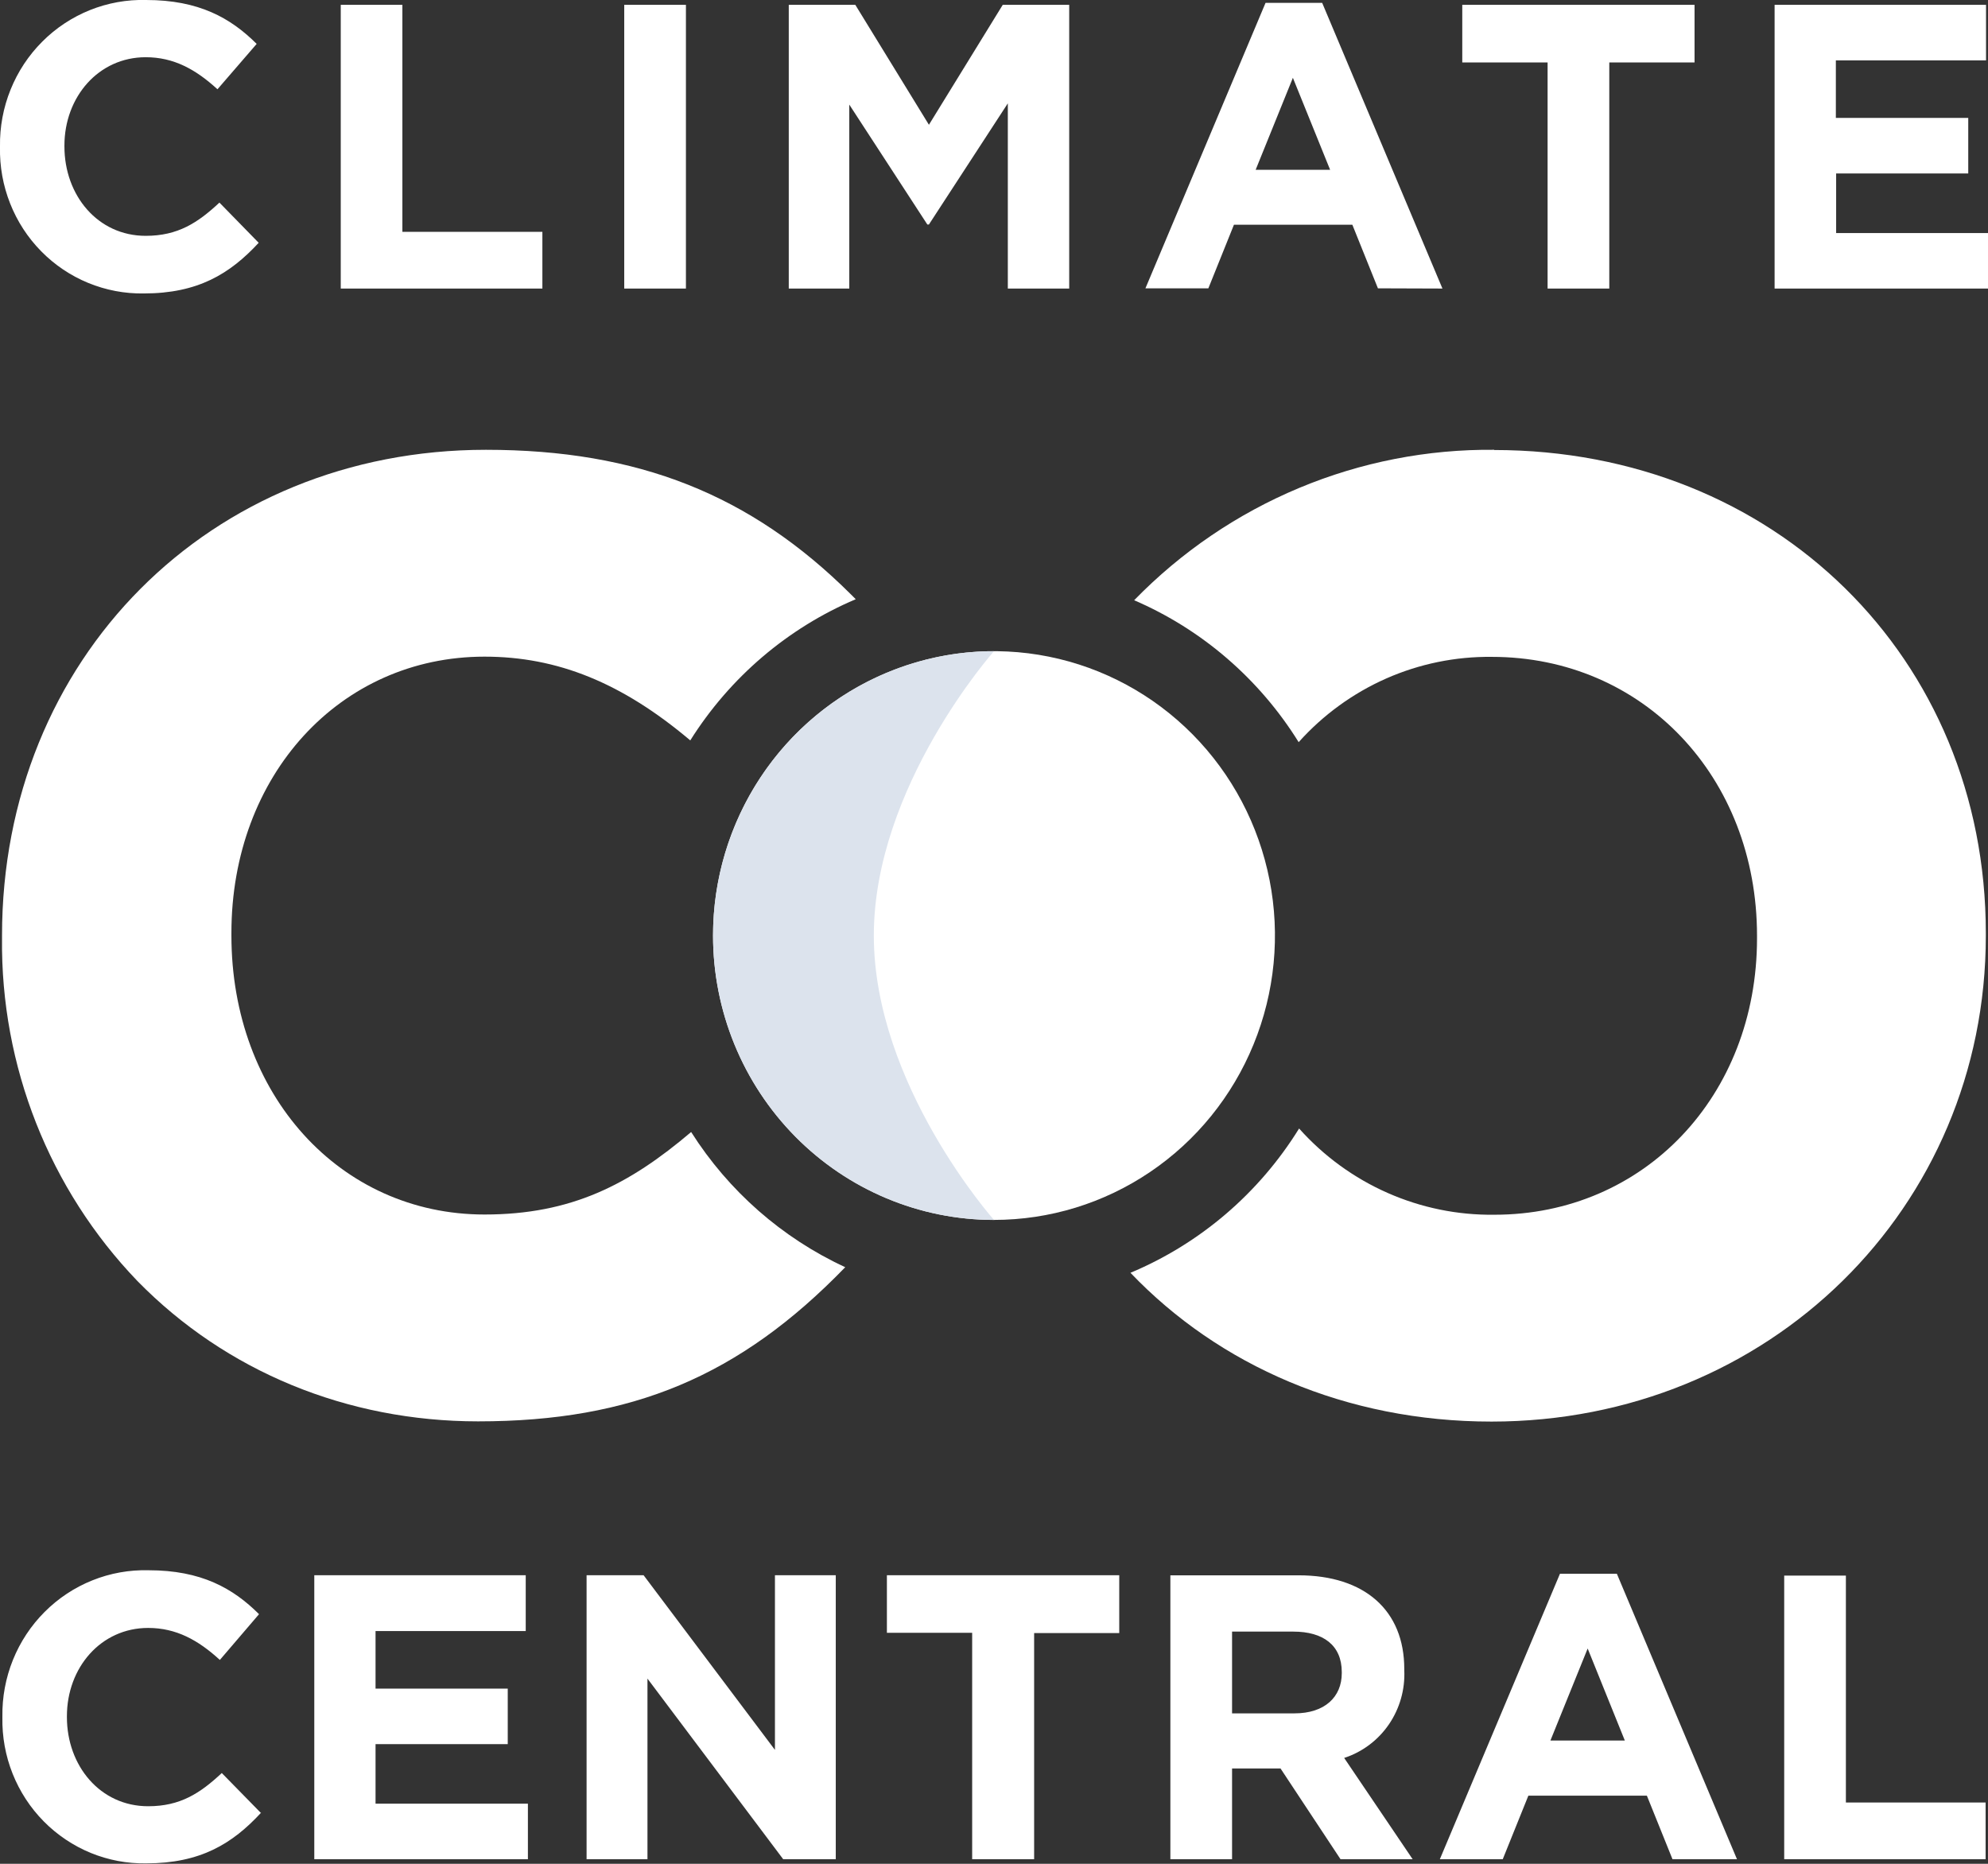 <svg xmlns="http://www.w3.org/2000/svg" width="64" height="60" viewBox="0 0 64 60" fill="none">
  <rect x="0" y="0" width="64" height="60" fill="#333333" stroke="none"/>
  <g clip-path="url(#clip0_944_13526)">
    <path d="M8.405 58.369L7.14 57.078C6.442 57.73 5.802 58.147 4.77 58.147C3.222 58.147 2.154 56.842 2.154 55.277V55.251C2.154 53.684 3.248 52.407 4.77 52.407C5.671 52.407 6.381 52.798 7.078 53.437L8.339 51.964C7.501 51.128 6.477 50.55 4.782 50.55C4.164 50.534 3.549 50.644 2.974 50.875C2.399 51.105 1.876 51.451 1.437 51.891C0.997 52.331 0.65 52.857 0.416 53.437C0.183 54.016 0.067 54.637 0.077 55.263V55.289C0.065 55.908 0.177 56.523 0.405 57.097C0.634 57.672 0.974 58.194 1.406 58.632C1.838 59.07 2.353 59.416 2.919 59.649C3.486 59.881 4.094 59.996 4.705 59.986C6.444 59.986 7.476 59.361 8.405 58.355V58.369ZM16.995 59.853V58.065H12.09V56.147H16.346V54.361H12.09V52.508H16.925V50.711H10.118V59.853H16.995ZM26.906 59.853V50.711H24.948V56.333L20.72 50.711H18.884V59.853H20.844V54.038L25.214 59.853H26.906ZM36.032 52.572V50.711H28.552V52.563H31.297V59.853H33.292V52.572H36.032ZM45.478 59.853L43.273 56.592C43.858 56.402 44.364 56.022 44.714 55.51C45.063 54.999 45.237 54.386 45.208 53.764V53.727C45.208 51.842 43.932 50.713 41.804 50.713H37.678V59.853H39.664V56.931H41.224L43.156 59.853H45.478ZM43.196 53.863C43.196 54.634 42.642 55.157 41.676 55.157H39.664V52.525H41.636C42.602 52.525 43.196 52.968 43.196 53.828V53.863ZM55.919 59.853L52.052 50.663H50.22L46.353 59.853H48.378L49.203 57.806H53.018L53.843 59.853H55.919ZM52.308 56.031H49.913L51.112 53.069L52.308 56.031ZM63.923 59.853V58.027H59.425V50.722H57.439V59.853H63.923Z" fill="white"/>
    <path d="M8.328 7.816L7.064 6.522C6.365 7.175 5.723 7.592 4.691 7.592C3.145 7.592 2.074 6.289 2.074 4.713V4.687C2.074 3.122 3.171 1.842 4.691 1.842C5.595 1.842 6.302 2.234 7.001 2.874L8.263 1.413C7.424 0.577 6.4 -0 4.705 -0C4.087 -0.017 3.472 0.094 2.897 0.324C2.322 0.555 1.799 0.9 1.36 1.341C0.92 1.781 0.573 2.307 0.34 2.886C0.106 3.465 -0.01 4.087 3.58665e-05 4.713V4.738C-0.013 5.358 0.098 5.974 0.326 6.55C0.553 7.126 0.893 7.649 1.325 8.088C1.757 8.528 2.273 8.875 2.84 9.108C3.408 9.341 4.016 9.457 4.628 9.447C6.367 9.447 7.399 8.82 8.328 7.816ZM17.461 9.289V7.463H12.954V0.155H10.97V9.289H17.461ZM22.082 0.155H20.096V9.289H22.082V0.155ZM34.421 9.289V0.155H32.282L29.905 4.017L27.535 0.155H25.393V9.289H27.341V3.367L29.854 7.227H29.905L32.445 3.327V9.289H34.421ZM46.437 9.289L42.565 0.092H40.742L36.875 9.282H38.901L39.725 7.234H43.536L44.36 9.282L46.437 9.289ZM42.821 5.467H40.423L41.622 2.505L42.821 5.467ZM54.553 2.01V0.155H47.075V2.01H49.822V9.289H51.808V2.01H54.553ZM64 9.289V7.503H59.111V5.584H63.364V3.796H59.102V1.944H63.937V0.155H57.13V9.289H64Z" fill="white"/>
    <path d="M22.25 36.442C20.255 38.136 18.392 39.098 15.598 39.098C10.942 39.098 7.45 35.238 7.45 30.117V30.033C7.45 24.962 10.942 21.139 15.598 21.139C17.943 21.139 20.022 21.978 22.222 23.835C23.498 21.806 25.357 20.22 27.549 19.29L27.4 19.141C24.166 15.918 20.539 14.48 15.643 14.48C6.752 14.48 0.065 21.208 0.065 30.117V30.202C0.02 34.319 1.587 38.287 4.423 41.238C7.273 44.15 11.175 45.757 15.391 45.757C20.341 45.757 23.807 44.308 27.211 40.794C25.18 39.855 23.457 38.344 22.25 36.442Z" fill="white"/>
    <path d="M48.108 14.48C45.953 14.459 43.816 14.876 41.824 15.708C39.832 16.54 38.025 17.769 36.512 19.323C38.696 20.264 40.544 21.858 41.808 23.892C42.593 23.015 43.554 22.317 44.625 21.843C45.697 21.37 46.855 21.133 48.025 21.146C52.893 21.146 56.564 25.006 56.564 30.125V30.209C56.564 35.281 52.928 39.105 48.108 39.105C46.926 39.12 45.754 38.881 44.67 38.402C43.586 37.924 42.615 37.217 41.822 36.329C40.534 38.411 38.636 40.035 36.393 40.974C39.24 43.955 43.329 45.764 48.017 45.764C56.941 45.764 63.93 38.895 63.93 30.125V30.04C63.93 21.172 57.125 14.487 48.099 14.487" fill="white"/>
    <path d="M22.955 30.117C22.955 28.307 23.486 26.537 24.48 25.031C25.474 23.526 26.886 22.352 28.539 21.66C30.192 20.967 32.01 20.785 33.765 21.139C35.519 21.492 37.131 22.364 38.396 23.644C39.661 24.924 40.522 26.556 40.871 28.331C41.22 30.107 41.041 31.948 40.356 33.621C39.672 35.294 38.513 36.724 37.025 37.729C35.538 38.735 33.789 39.272 32 39.272C29.601 39.272 27.301 38.307 25.605 36.59C23.909 34.873 22.956 32.545 22.955 30.117Z" fill="white"/>
    <path d="M32 39.273C29.601 39.273 27.3 38.308 25.604 36.591C23.908 34.874 22.955 32.546 22.955 30.118C22.955 27.69 23.908 25.361 25.604 23.644C27.3 21.927 29.601 20.963 32 20.963C32 20.963 28.131 25.311 28.131 30.118C28.131 34.925 32 39.273 32 39.273Z" fill="#DCE3ED"/>
  </g>
  <defs>
    <clipPath id="clip0_944_13526">
      <rect width="64" height="60" fill="white"/>
    </clipPath>
  </defs>
</svg>
